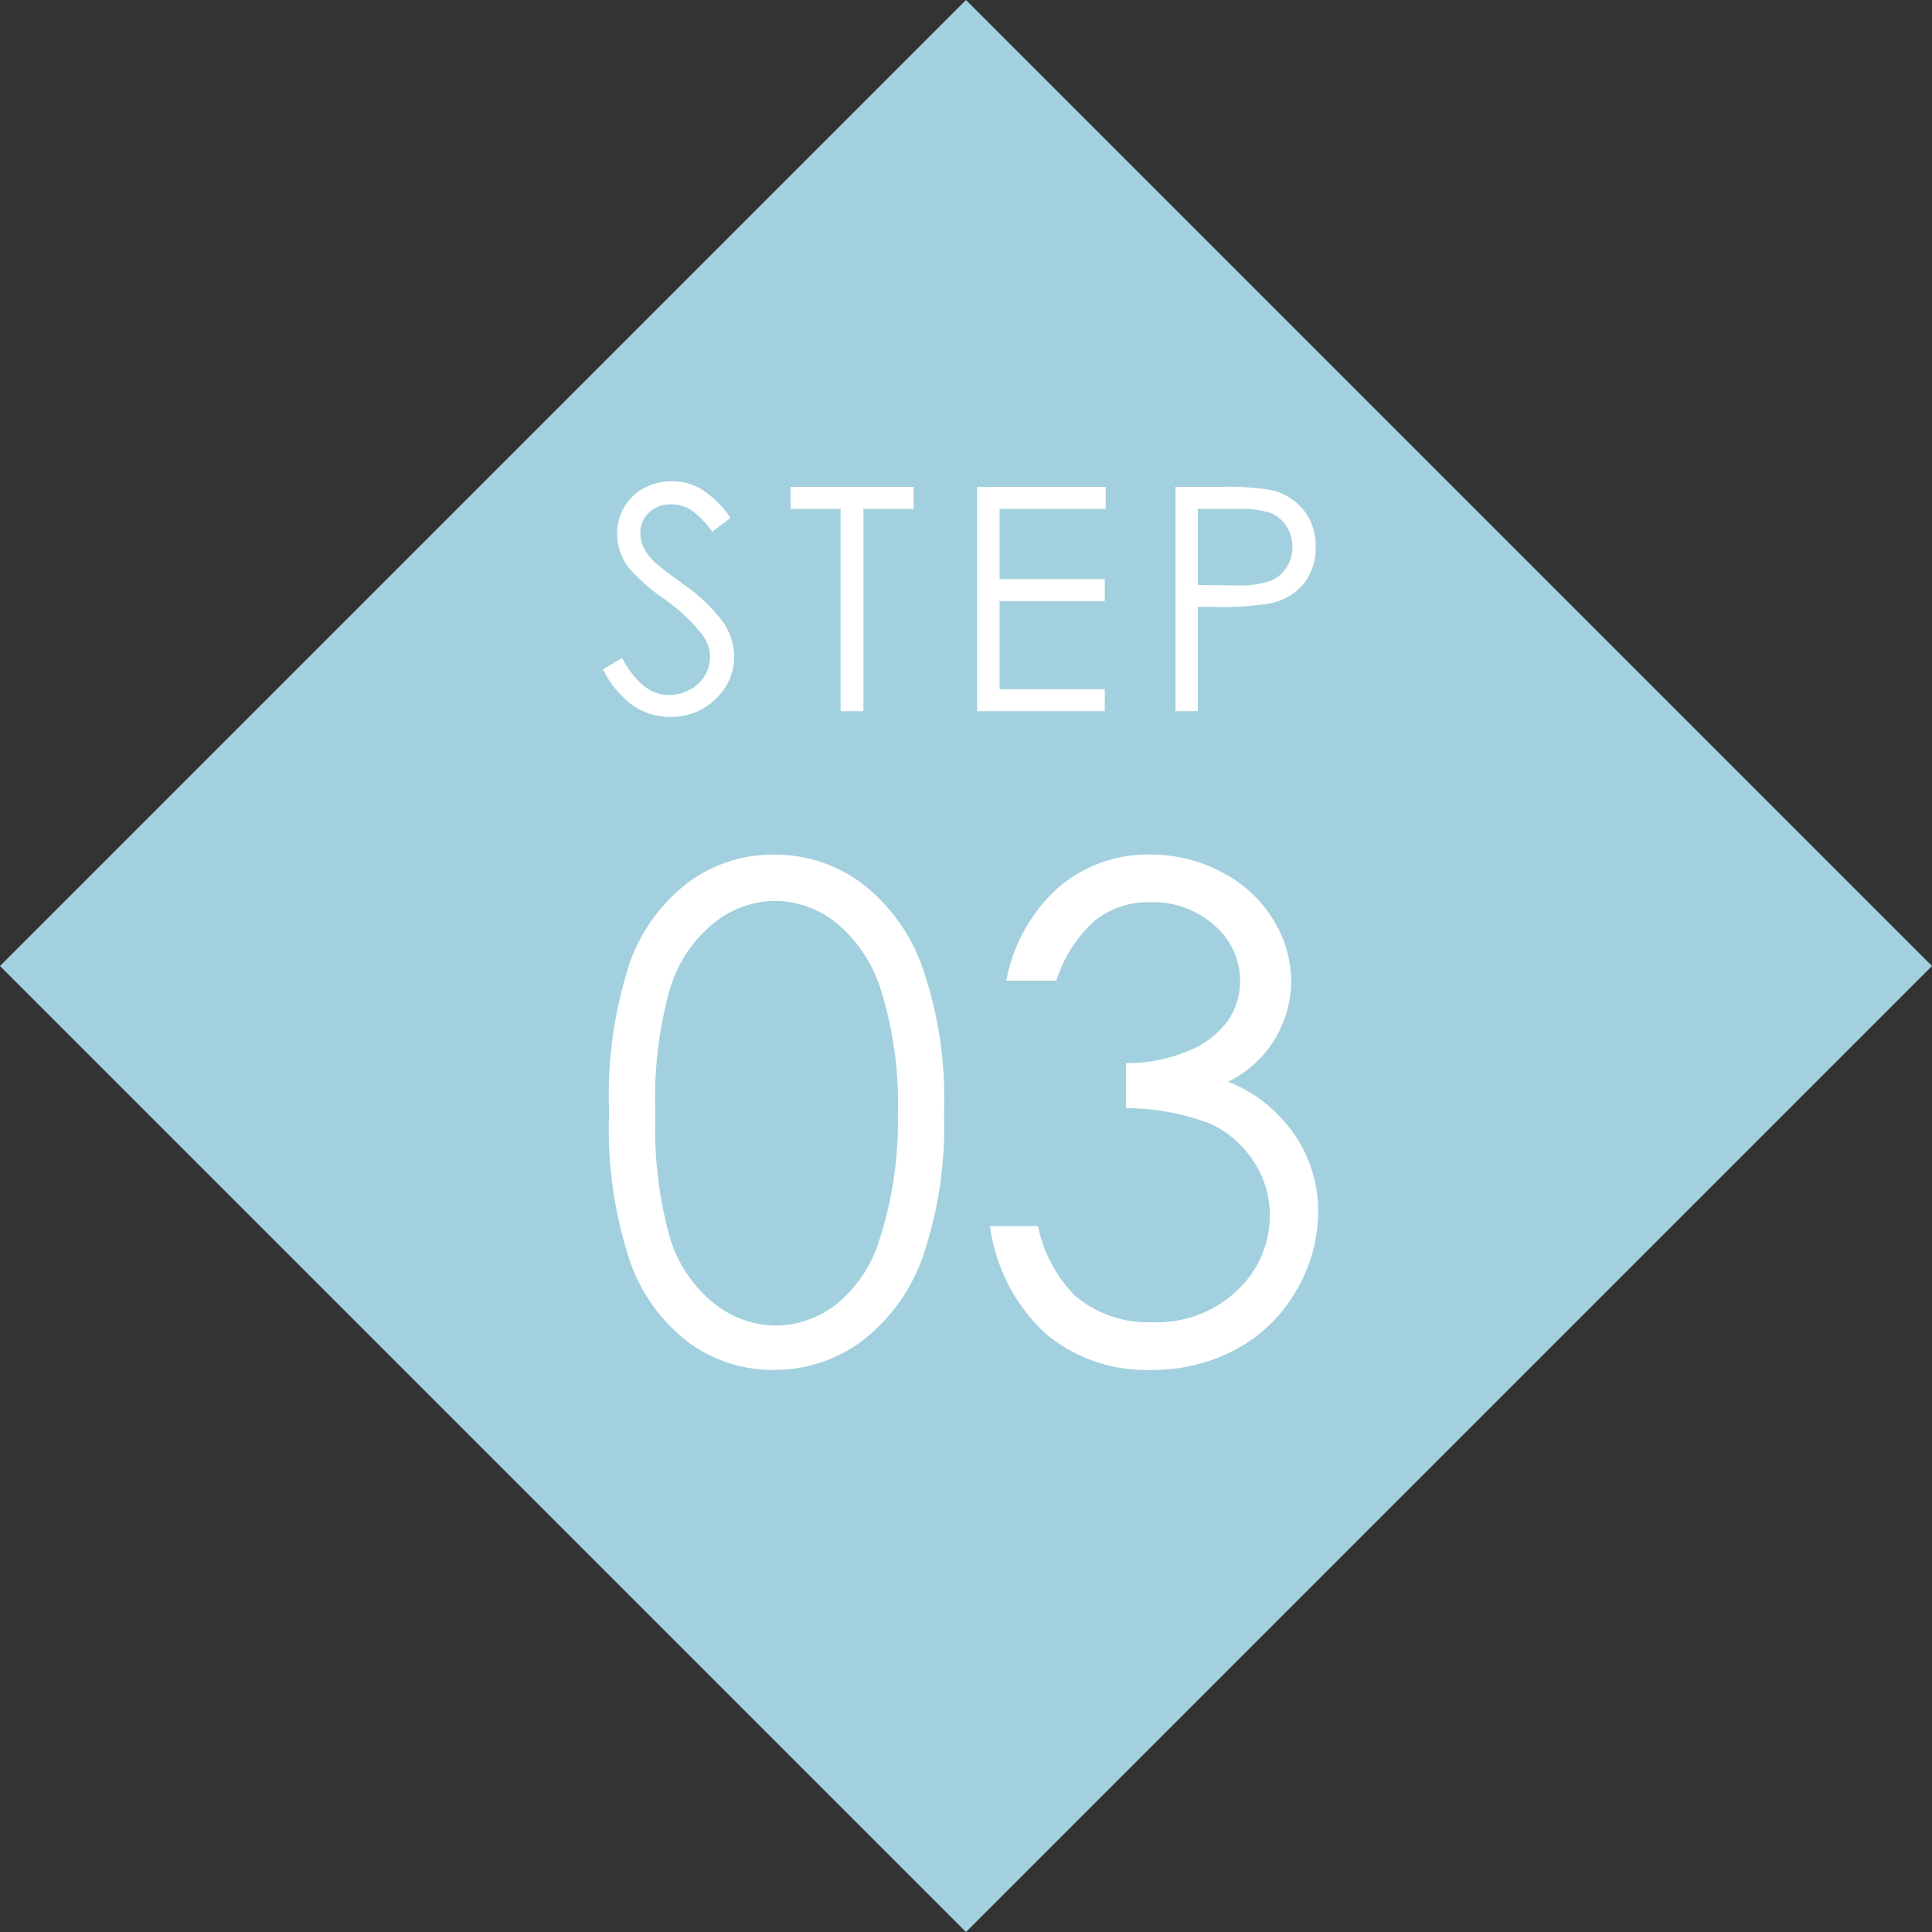 <svg xmlns="http://www.w3.org/2000/svg" width="98.995" height="98.995" viewBox="0 0 98.995 98.995">
  <rect x="0" y="0" width="98.995" height="98.995" fill="#333333" stroke="none"/>
  <g id="step_ic_03" transform="translate(-940 -8980.071)">
    <rect id="Rectangle_37751" data-name="Rectangle 37751" width="70" height="70" transform="translate(989.497 8980.071) rotate(45)" fill="#a2d0df"/>
    <g id="Group_15542" data-name="Group 15542" transform="translate(973.729 9003.511)">
      <path id="Path_25609" data-name="Path 25609" d="M-18.6-2.141l.977-.586q1.031,1.9,2.383,1.9a2.282,2.282,0,0,0,1.086-.27,1.907,1.907,0,0,0,.773-.723,1.87,1.87,0,0,0,.266-.961,1.948,1.948,0,0,0-.391-1.133,9.36,9.36,0,0,0-1.969-1.844,10.064,10.064,0,0,1-1.789-1.57,2.871,2.871,0,0,1-.609-1.758,2.667,2.667,0,0,1,.359-1.367,2.563,2.563,0,0,1,1.012-.973,2.916,2.916,0,0,1,1.418-.355,3.022,3.022,0,0,1,1.52.4,5.211,5.211,0,0,1,1.5,1.48l-.937.711a4.5,4.5,0,0,0-1.105-1.133,1.9,1.9,0,0,0-1-.273,1.578,1.578,0,0,0-1.137.422,1.381,1.381,0,0,0-.441,1.039,1.771,1.771,0,0,0,.156.727,2.681,2.681,0,0,0,.57.766q.227.219,1.484,1.148a8.355,8.355,0,0,1,2.047,1.961A3.16,3.16,0,0,1-11.877-2.8a2.93,2.93,0,0,1-.949,2.172,3.19,3.19,0,0,1-2.309.922,3.387,3.387,0,0,1-1.9-.559A5.111,5.111,0,0,1-18.6-2.141Zm9.616-8.227v-1.125h6.3v1.125H-5.253V0H-6.425V-10.367ZM.573-11.492H7.159v1.125H1.722v3.6H7.112v1.125H1.722v4.516H7.112V0H.573Zm10.163,0h2.289a13.179,13.179,0,0,1,2.656.172,2.947,2.947,0,0,1,1.609,1,2.869,2.869,0,0,1,.625,1.895,2.9,2.9,0,0,1-.609,1.895,3,3,0,0,1-1.68,1,14.847,14.847,0,0,1-2.922.188h-.82V0H10.736Zm1.148,1.125v3.9l1.945.023a5.088,5.088,0,0,0,1.727-.214,1.77,1.77,0,0,0,.859-.694,1.921,1.921,0,0,0,.313-1.072,1.9,1.9,0,0,0-.312-1.056,1.724,1.724,0,0,0-.824-.682,4.96,4.96,0,0,0-1.676-.2Z" transform="translate(15.767 13)" fill="#fff"/>
      <path id="Path_25610" data-name="Path 25610" d="M-18.286-12.561a21.808,21.808,0,0,1,1.068-7.69A8.922,8.922,0,0,1-14.2-24.37a7.286,7.286,0,0,1,4.358-1.4,7.459,7.459,0,0,1,4.426,1.41,9.363,9.363,0,0,1,3.136,4.23,20.408,20.408,0,0,1,1.154,7.571A20.488,20.488,0,0,1-2.264-5.024,9.326,9.326,0,0,1-5.4-.795,7.473,7.473,0,0,1-9.844.632,7.272,7.272,0,0,1-14.185-.752,8.957,8.957,0,0,1-17.2-4.879,21.589,21.589,0,0,1-18.286-12.561Zm2.375.043a20.686,20.686,0,0,0,.76,6.439A6.842,6.842,0,0,0-12.9-2.769,5.117,5.117,0,0,0-9.758-1.641a5.072,5.072,0,0,0,3.127-1.1,6.739,6.739,0,0,0,2.2-3.31,19.655,19.655,0,0,0,.94-6.465,19.346,19.346,0,0,0-.837-6.217,7.275,7.275,0,0,0-2.316-3.54A5.084,5.084,0,0,0-9.758-23.4a5.093,5.093,0,0,0-3.145,1.12,6.892,6.892,0,0,0-2.239,3.3A20.542,20.542,0,0,0-15.911-12.518ZM4.631-19.312H2.068A8.47,8.47,0,0,1,4.751-24.1a7.026,7.026,0,0,1,4.683-1.675,7.737,7.737,0,0,1,3.666.9,6.64,6.64,0,0,1,2.632,2.418,6,6,0,0,1,.931,3.179,5.763,5.763,0,0,1-3.23,5.144,7.326,7.326,0,0,1,2.974,2.153A6.88,6.88,0,0,1,18.047-7.5a7.989,7.989,0,0,1-1.128,4.076,7.823,7.823,0,0,1-3.076,3A8.971,8.971,0,0,1,9.485.632,8,8,0,0,1,4.067-1.239,9.16,9.16,0,0,1,1.23-6.733H3.691A7.134,7.134,0,0,0,5.554-3.2,5.741,5.741,0,0,0,9.519-1.812a5.971,5.971,0,0,0,4.392-1.641A5.239,5.239,0,0,0,15.569-7.3a4.975,4.975,0,0,0-.829-2.751,5.22,5.22,0,0,0-2.222-1.931,12.333,12.333,0,0,0-4.315-.8V-15.09a7.917,7.917,0,0,0,3.145-.607,4.584,4.584,0,0,0,2.059-1.547,3.566,3.566,0,0,0,.641-2.051,3.722,3.722,0,0,0-1.307-2.837,4.71,4.71,0,0,0-3.307-1.2,4.439,4.439,0,0,0-2.8.914A6.9,6.9,0,0,0,4.631-19.312Z" transform="translate(15.767 46.121)" fill="#fff"/>
    </g>
  </g>
</svg>
